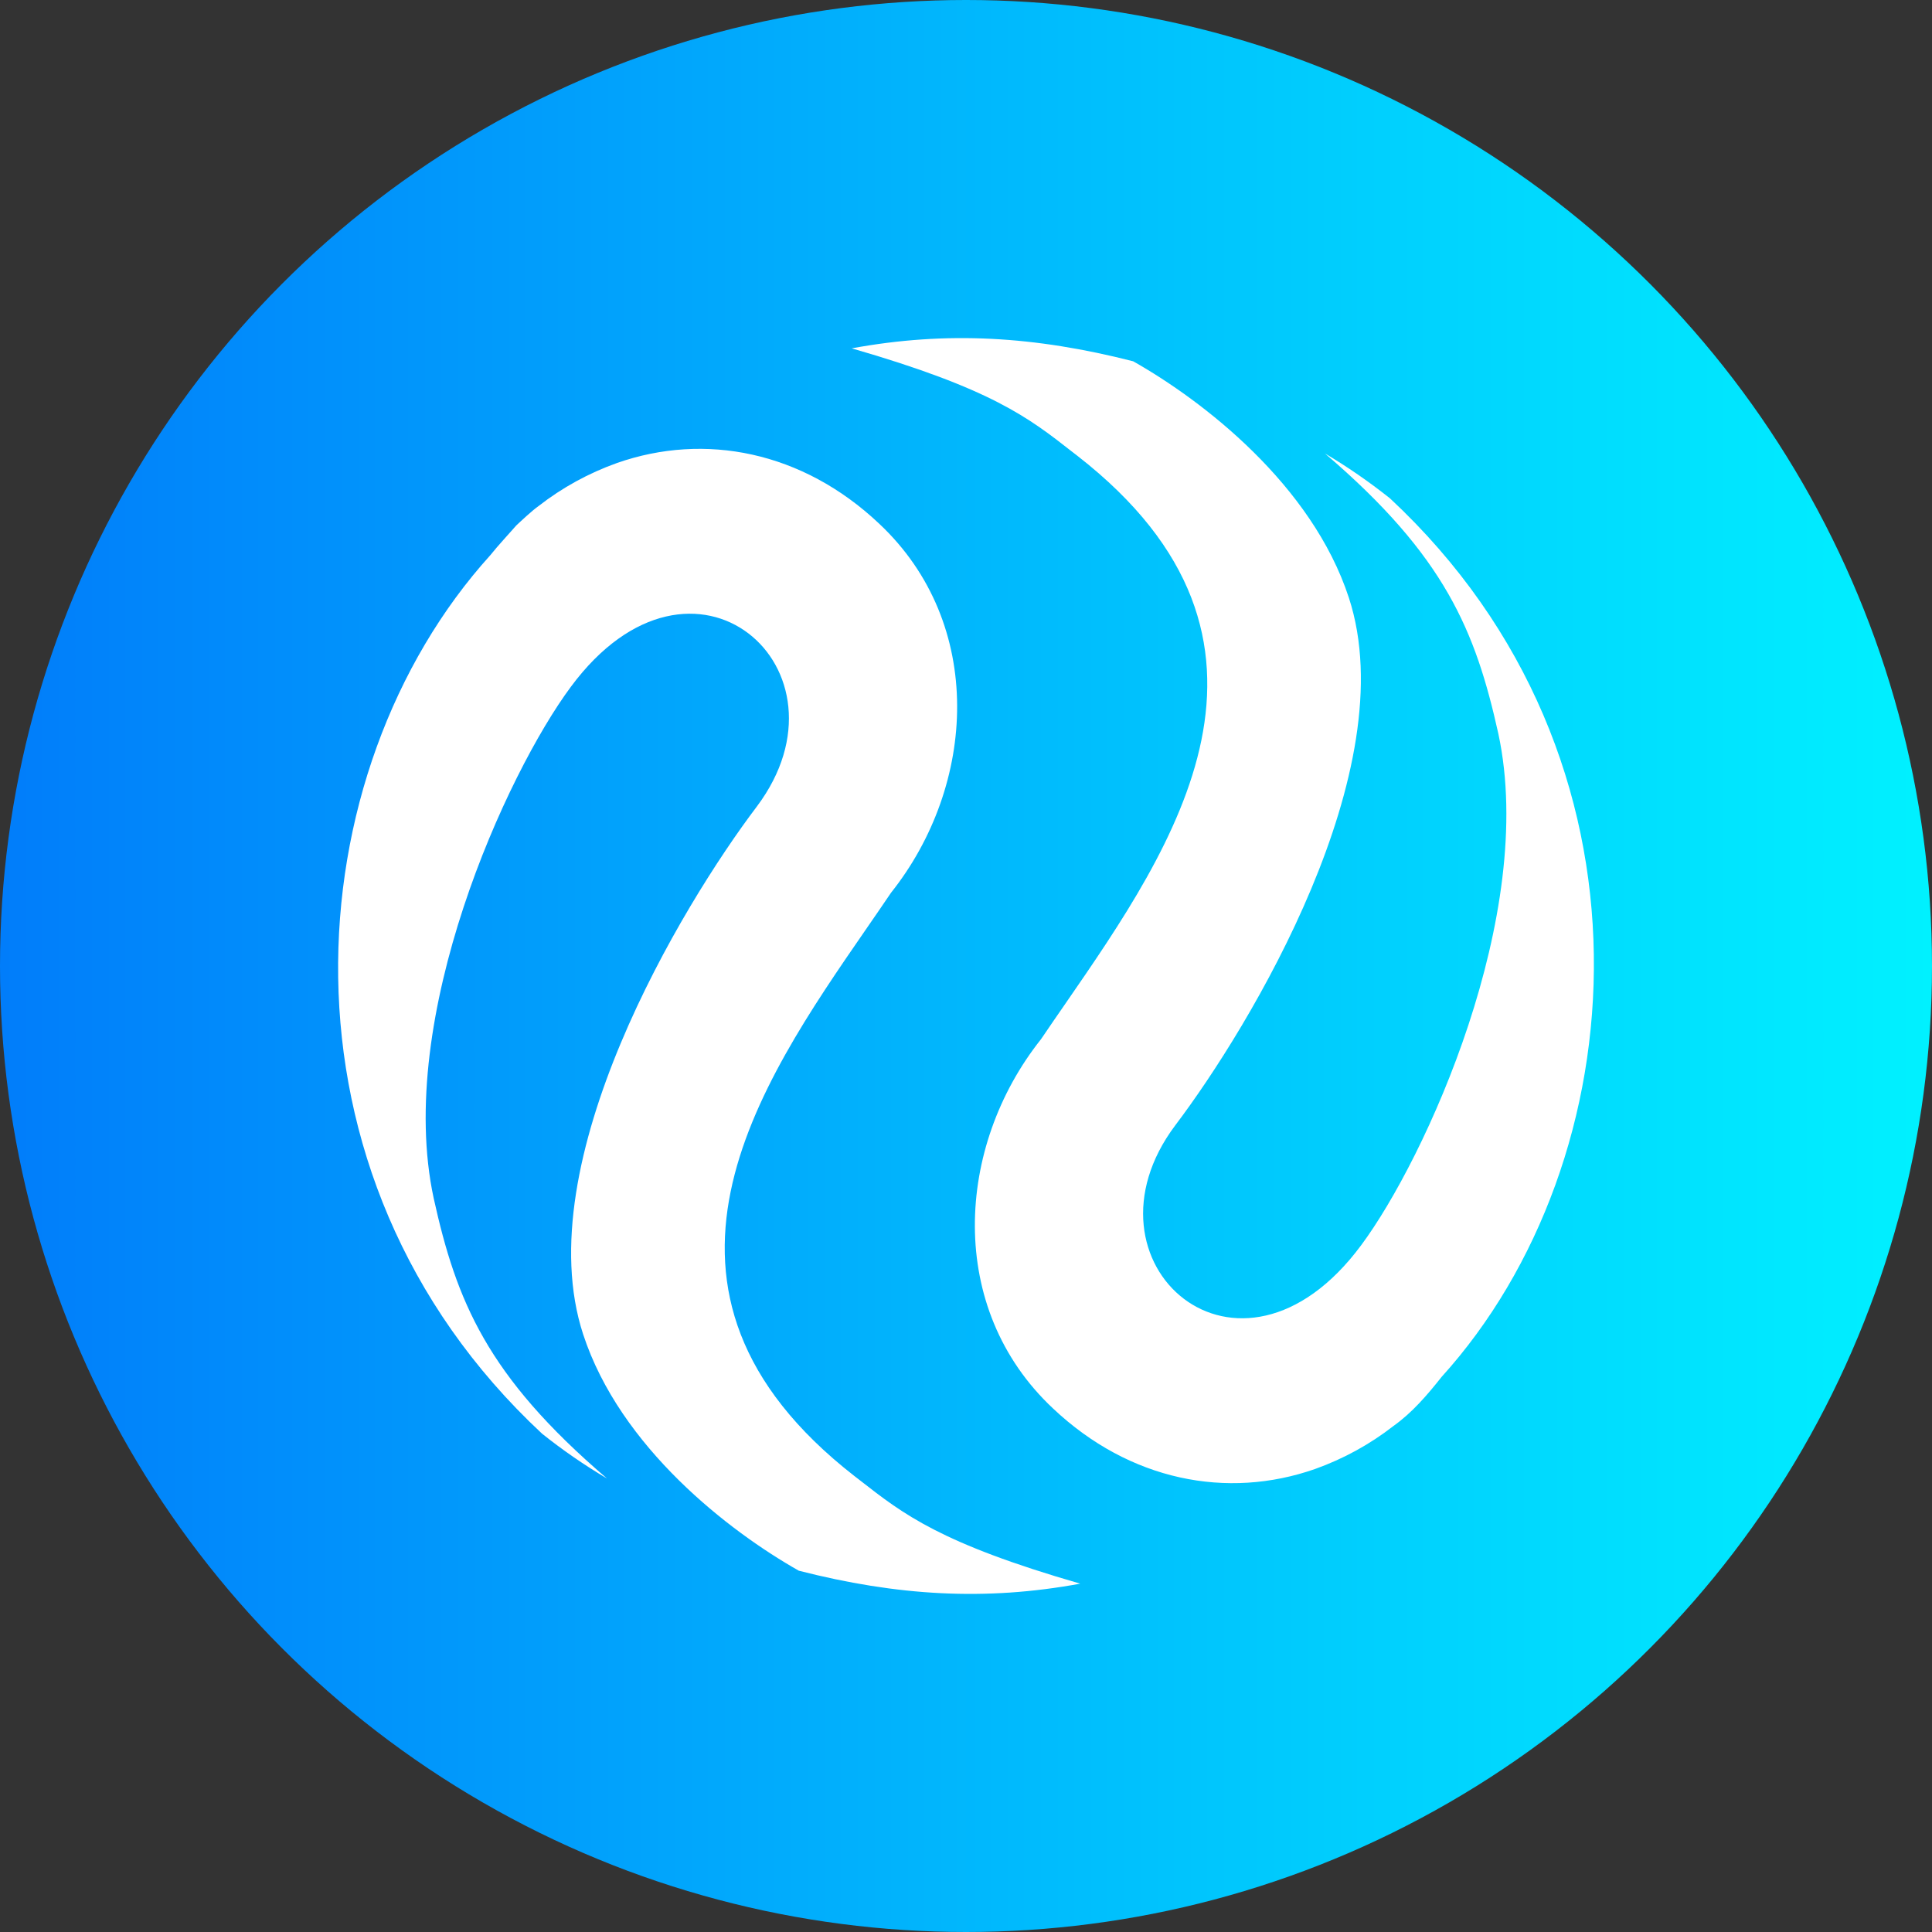 <svg width="40" height="40" viewBox="0 0 40 40" fill="none" xmlns="http://www.w3.org/2000/svg">
<rect x="0" y="0" width="40" height="40" fill="#333333" stroke="none"/>
<circle cx="20" cy="20" r="20" fill="url(#paint0_linear_12_2971)"/>
<path fill-rule="evenodd" clip-rule="evenodd" d="M29.848 28.506C33.892 24.039 34.562 15.706 28.777 10.317C28.342 9.971 27.893 9.662 27.432 9.389C29.922 11.517 30.55 13.067 31.022 15.192C31.827 18.94 29.509 23.994 28.183 25.779C25.647 29.205 22.203 26.137 24.331 23.301C25.882 21.253 29.09 15.934 27.927 12.376C27.159 10.029 24.899 8.293 23.461 7.48C21.429 6.961 19.603 6.849 17.634 7.212C20.529 8.048 21.296 8.647 22.2 9.355C22.236 9.383 22.273 9.412 22.31 9.44C27.234 13.276 24.302 17.526 22.068 20.765C21.89 21.022 21.717 21.273 21.552 21.517C19.785 23.74 19.587 27.085 21.801 29.16C23.387 30.658 25.409 31.051 27.227 30.414C27.812 30.205 28.36 29.905 28.848 29.525C29.241 29.245 29.549 28.883 29.848 28.506ZM10.689 10.879C10.526 11.066 10.306 11.3 10.152 11.494C6.109 15.961 5.437 24.294 11.223 29.683C11.649 30.023 12.098 30.333 12.568 30.611C10.078 28.483 9.449 26.933 8.979 24.808C8.173 21.06 10.492 16.006 11.818 14.221C14.353 10.795 17.798 13.863 15.669 16.699C14.118 18.747 10.91 24.066 12.073 27.624C12.841 29.971 15.102 31.707 16.539 32.52C18.571 33.039 20.397 33.151 22.365 32.788C19.471 31.952 18.705 31.352 17.8 30.645C17.764 30.617 17.727 30.588 17.69 30.56C12.765 26.723 15.699 22.472 17.934 19.233C18.111 18.976 18.284 18.726 18.448 18.483C20.215 16.26 20.413 12.915 18.2 10.84C16.613 9.342 14.591 8.949 12.774 9.586C12.188 9.795 11.641 10.095 11.153 10.475C11.015 10.573 10.801 10.774 10.689 10.879Z" fill="white"/>
<defs>
<linearGradient id="paint0_linear_12_2971" x1="0" y1="20" x2="40" y2="20" gradientUnits="userSpaceOnUse">
<stop stop-color="#017DFA"/>
<stop offset="1" stop-color="#00F1FF"/>
</linearGradient>
</defs>
</svg>
